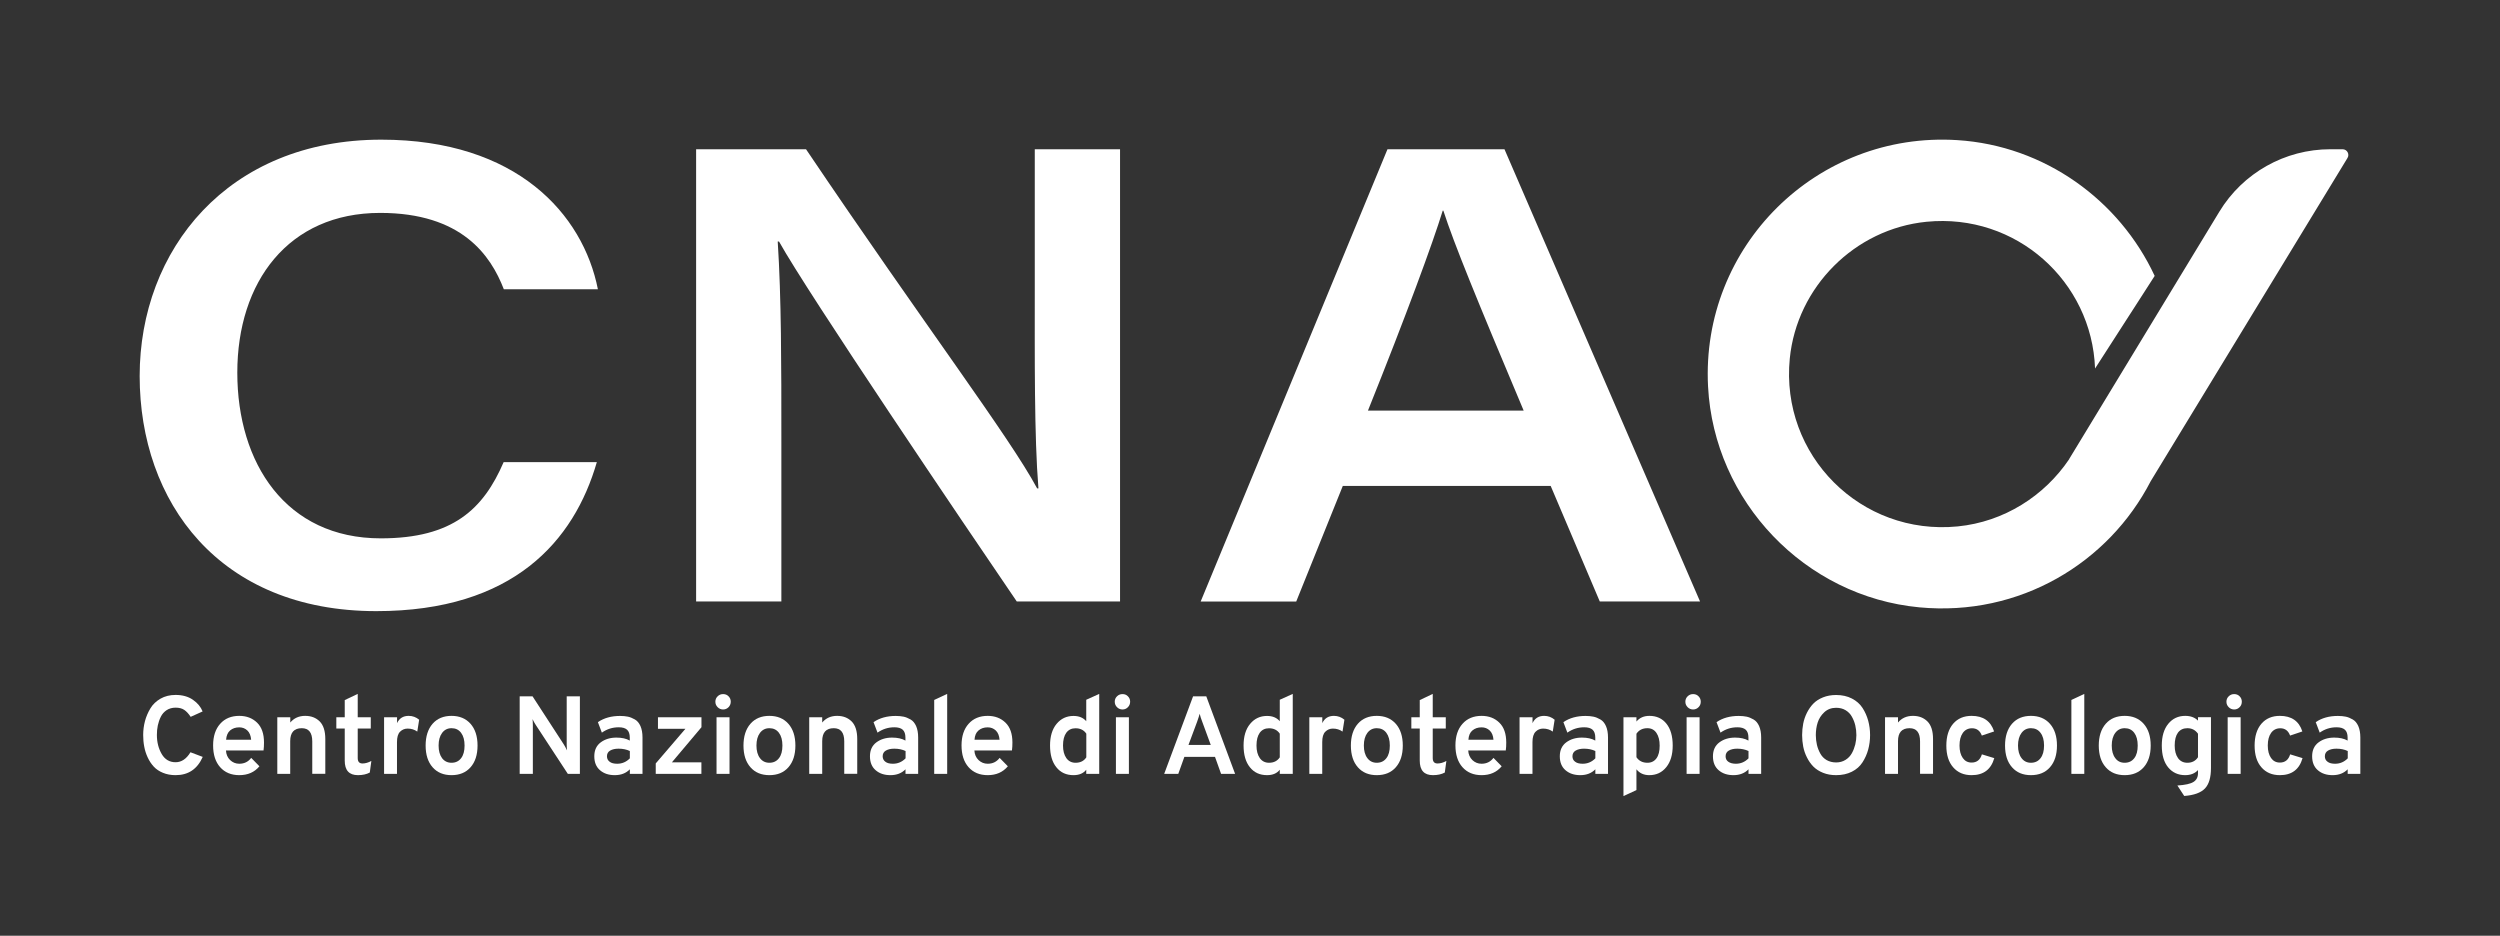 <?xml version="1.0" encoding="UTF-8"?>
<svg xmlns="http://www.w3.org/2000/svg" width="179" height="67" viewBox="0 0 179 67" fill="none">
  <rect x="0" y="0" width="179" height="67" fill="#333333" stroke="none"/>
  <g clip-path="url(#clip0_831_1108)">
    <path d="M42.734 33.087C41.104 38.723 36.761 43.757 26.944 43.757C15.679 43.757 10 35.931 10 26.923C10 17.915 16.277 10 27.299 10C37.004 10 41.744 15.333 42.809 20.712H36.074C35.136 18.279 33.062 15.244 27.219 15.244C20.648 15.244 16.991 20.184 16.991 26.68C16.991 33.161 20.461 38.546 27.266 38.546C32.431 38.546 34.612 36.444 36.06 33.091H42.734V33.087Z" fill="white"></path>
    <path d="M49.842 43.066V10.687H57.712C66.128 23.169 72.302 31.312 74.259 34.969H74.352C74.048 31.266 74.09 25.559 74.09 20.259V10.687H80.195V43.066H72.801C69.088 37.626 57.852 21.02 55.778 17.294H55.685C55.946 21.357 55.946 25.952 55.946 31.695V43.066H49.842Z" fill="white"></path>
    <path d="M109.094 29.398C105.727 21.408 104.111 17.453 103.345 15.085H103.298C102.593 17.392 100.692 22.552 97.946 29.398H109.094ZM96.143 34.796L92.809 43.071H85.967L99.343 10.687H107.721L121.723 43.066H114.544L111.028 34.791H96.143V34.796Z" fill="white"></path>
    <path d="M167.73 10.686H166.852C163.601 10.686 160.589 12.381 158.903 15.16L156.045 19.867L148.745 31.891L148.152 32.867L148.157 32.872C146.377 35.515 143.482 37.364 140.175 37.691C133.244 38.377 127.463 32.601 128.149 25.666C128.658 20.539 132.805 16.388 137.938 15.879C144.36 15.244 149.782 20.152 150.006 26.386L154.275 19.755C151.748 14.324 146.391 10.429 140.147 10.033C130.083 9.397 121.77 17.639 122.297 27.679C122.727 35.902 129.228 42.711 137.429 43.486C144.617 44.163 150.978 40.306 153.995 34.445L168.08 11.312C168.248 11.041 168.052 10.686 167.73 10.686Z" fill="white"></path>
    <path d="M12.573 55.501C12.242 55.501 11.938 55.445 11.667 55.333C11.401 55.225 11.181 55.076 11.008 54.889C10.836 54.703 10.691 54.483 10.574 54.231C10.457 53.979 10.373 53.717 10.327 53.456C10.275 53.19 10.252 52.914 10.252 52.629C10.252 52.288 10.294 51.961 10.378 51.639C10.462 51.317 10.593 51.014 10.766 50.724C10.938 50.434 11.181 50.206 11.494 50.023C11.807 49.846 12.167 49.757 12.573 49.757C13.063 49.757 13.479 49.874 13.811 50.103C14.142 50.332 14.376 50.612 14.507 50.939L13.652 51.326C13.502 51.097 13.348 50.934 13.19 50.827C13.026 50.719 12.825 50.668 12.573 50.668C12.33 50.668 12.115 50.729 11.933 50.845C11.751 50.967 11.611 51.121 11.513 51.322C11.415 51.518 11.345 51.728 11.298 51.947C11.251 52.167 11.233 52.391 11.233 52.624C11.233 53.143 11.35 53.596 11.578 53.988C11.807 54.38 12.139 54.576 12.573 54.576C12.993 54.576 13.348 54.338 13.638 53.862L14.516 54.194C14.128 55.067 13.484 55.501 12.573 55.501Z" fill="white"></path>
    <path d="M16.188 52.965H17.982C17.958 52.676 17.869 52.452 17.711 52.302C17.552 52.153 17.36 52.078 17.132 52.078C16.865 52.078 16.651 52.153 16.478 52.298C16.31 52.438 16.212 52.662 16.188 52.965ZM17.132 55.501C16.557 55.501 16.099 55.31 15.763 54.931C15.427 54.553 15.259 54.035 15.259 53.372C15.259 52.718 15.427 52.2 15.768 51.821C16.104 51.443 16.562 51.256 17.132 51.256C17.65 51.256 18.075 51.42 18.407 51.742C18.738 52.064 18.902 52.536 18.902 53.162C18.902 53.376 18.892 53.568 18.869 53.731H16.179C16.193 54.016 16.296 54.245 16.478 54.422C16.66 54.595 16.879 54.684 17.132 54.684C17.491 54.684 17.776 54.544 17.986 54.264L18.575 54.866C18.224 55.291 17.743 55.501 17.132 55.501Z" fill="white"></path>
    <path d="M22.358 55.408V53.082C22.358 52.452 22.106 52.139 21.606 52.139C21.055 52.139 20.779 52.447 20.779 53.068V55.408H19.855V51.354H20.784V51.733C21.05 51.415 21.405 51.256 21.853 51.256C22.278 51.256 22.619 51.387 22.89 51.653C23.156 51.919 23.292 52.34 23.292 52.914V55.403H22.358V55.408Z" fill="white"></path>
    <path d="M25.627 55.501C24.996 55.501 24.683 55.155 24.683 54.46V52.162H24.081V51.354H24.683V50.126L25.613 49.683V51.354H26.547V52.162H25.613V54.278C25.613 54.534 25.725 54.665 25.954 54.665C26.159 54.665 26.369 54.604 26.589 54.483L26.477 55.314C26.243 55.44 25.959 55.501 25.627 55.501Z" fill="white"></path>
    <path d="M27.5 55.408V51.354H28.429V51.775C28.592 51.429 28.868 51.256 29.26 51.256C29.545 51.256 29.797 51.35 30.012 51.532L29.877 52.382C29.676 52.237 29.447 52.167 29.186 52.167C28.975 52.167 28.793 52.242 28.644 52.391C28.494 52.541 28.424 52.788 28.424 53.138V55.408H27.5Z" fill="white"></path>
    <path d="M32.329 54.614C32.618 54.614 32.847 54.506 33.015 54.287C33.183 54.072 33.263 53.769 33.263 53.381C33.263 52.993 33.179 52.69 33.015 52.471C32.847 52.246 32.618 52.139 32.329 52.139C32.048 52.139 31.824 52.251 31.656 52.475C31.488 52.699 31.404 53.003 31.404 53.381C31.404 53.759 31.488 54.063 31.651 54.282C31.815 54.502 32.044 54.614 32.329 54.614ZM32.329 55.501C31.759 55.501 31.306 55.314 30.974 54.936C30.643 54.562 30.475 54.044 30.475 53.381C30.475 52.723 30.643 52.2 30.974 51.821C31.306 51.443 31.759 51.256 32.329 51.256C32.898 51.256 33.352 51.443 33.688 51.821C34.024 52.2 34.192 52.718 34.192 53.381C34.192 54.044 34.024 54.558 33.692 54.936C33.361 55.314 32.903 55.501 32.329 55.501Z" fill="white"></path>
    <path d="M41.52 55.408H40.656L38.358 51.901C38.283 51.789 38.208 51.653 38.129 51.49C38.143 51.616 38.152 51.756 38.152 51.901V55.408H37.209V49.855H38.129L40.371 53.306C40.422 53.386 40.502 53.526 40.6 53.727C40.586 53.582 40.576 53.442 40.576 53.306V49.855H41.52V55.408Z" fill="white"></path>
    <path d="M44.191 54.684C44.546 54.684 44.845 54.553 45.097 54.297V53.773C44.864 53.661 44.593 53.605 44.289 53.605C44.042 53.605 43.841 53.652 43.687 53.741C43.532 53.83 43.458 53.97 43.458 54.152C43.458 54.315 43.523 54.446 43.649 54.539C43.771 54.637 43.953 54.684 44.191 54.684ZM45.097 55.408V55.081C44.826 55.361 44.467 55.501 44.018 55.501C43.584 55.501 43.234 55.385 42.958 55.146C42.687 54.913 42.552 54.581 42.552 54.152C42.552 53.713 42.706 53.381 43.014 53.152C43.322 52.924 43.696 52.812 44.135 52.812C44.523 52.812 44.84 52.882 45.092 53.026V52.812C45.092 52.555 45.027 52.363 44.896 52.246C44.766 52.13 44.569 52.074 44.298 52.074C43.859 52.074 43.458 52.2 43.093 52.457L42.809 51.705C43.248 51.406 43.775 51.261 44.397 51.261C44.607 51.261 44.794 51.28 44.957 51.313C45.116 51.345 45.284 51.415 45.457 51.513C45.63 51.611 45.76 51.77 45.858 51.99C45.952 52.205 46.003 52.475 46.003 52.797V55.408H45.097Z" fill="white"></path>
    <path d="M46.951 55.408V54.661L49.076 52.181H47.11V51.355H50.225V52.069L48.109 54.581H50.22V55.408H46.951Z" fill="white"></path>
    <path d="M51.304 51.355H52.234V55.408H51.304V51.355ZM52.164 50.635C52.056 50.743 51.93 50.799 51.776 50.799C51.622 50.799 51.491 50.743 51.384 50.635C51.276 50.528 51.22 50.397 51.22 50.243C51.22 50.089 51.276 49.958 51.384 49.855C51.491 49.748 51.622 49.697 51.776 49.697C51.93 49.697 52.061 49.748 52.164 49.855C52.271 49.963 52.322 50.089 52.322 50.243C52.322 50.397 52.266 50.528 52.164 50.635Z" fill="white"></path>
    <path d="M55.087 54.614C55.377 54.614 55.605 54.506 55.773 54.287C55.942 54.072 56.021 53.769 56.021 53.381C56.021 52.993 55.937 52.69 55.773 52.471C55.605 52.246 55.377 52.139 55.087 52.139C54.807 52.139 54.583 52.251 54.414 52.475C54.246 52.699 54.162 53.003 54.162 53.381C54.162 53.759 54.246 54.063 54.414 54.282C54.578 54.502 54.802 54.614 55.087 54.614ZM55.087 55.501C54.517 55.501 54.064 55.314 53.733 54.936C53.401 54.562 53.233 54.044 53.233 53.381C53.233 52.723 53.401 52.2 53.733 51.821C54.064 51.443 54.517 51.256 55.087 51.256C55.657 51.256 56.11 51.443 56.446 51.821C56.782 52.2 56.95 52.718 56.95 53.381C56.95 54.044 56.782 54.558 56.451 54.936C56.119 55.314 55.666 55.501 55.087 55.501Z" fill="white"></path>
    <path d="M60.448 55.408V53.082C60.448 52.452 60.196 52.139 59.697 52.139C59.145 52.139 58.87 52.447 58.87 53.068V55.408H57.94V51.354H58.87V51.733C59.136 51.415 59.491 51.256 59.939 51.256C60.364 51.256 60.705 51.387 60.976 51.653C61.242 51.919 61.378 52.34 61.378 52.914V55.403H60.448V55.408Z" fill="white"></path>
    <path d="M63.932 54.684C64.287 54.684 64.586 54.553 64.839 54.297V53.773C64.605 53.661 64.334 53.605 64.031 53.605C63.783 53.605 63.582 53.652 63.428 53.741C63.274 53.83 63.199 53.97 63.199 54.152C63.199 54.315 63.265 54.446 63.391 54.539C63.512 54.637 63.694 54.684 63.932 54.684ZM64.834 55.408V55.081C64.563 55.361 64.203 55.501 63.755 55.501C63.321 55.501 62.97 55.385 62.695 55.146C62.424 54.913 62.289 54.581 62.289 54.152C62.289 53.713 62.443 53.381 62.751 53.152C63.059 52.924 63.433 52.812 63.872 52.812C64.259 52.812 64.577 52.882 64.829 53.026V52.812C64.829 52.555 64.764 52.363 64.633 52.246C64.502 52.13 64.306 52.074 64.035 52.074C63.596 52.074 63.195 52.2 62.83 52.457L62.545 51.705C62.984 51.406 63.512 51.261 64.133 51.261C64.344 51.261 64.53 51.28 64.694 51.313C64.853 51.345 65.021 51.415 65.194 51.513C65.366 51.611 65.497 51.77 65.595 51.99C65.689 52.205 65.74 52.475 65.74 52.797V55.408H64.834Z" fill="white"></path>
    <path d="M66.889 55.408V50.117L67.818 49.683V55.408H66.889Z" fill="white"></path>
    <path d="M69.775 52.965H71.569C71.545 52.676 71.456 52.452 71.298 52.302C71.139 52.153 70.947 52.078 70.719 52.078C70.452 52.078 70.237 52.153 70.065 52.298C69.892 52.438 69.794 52.662 69.775 52.965ZM70.719 55.501C70.144 55.501 69.686 55.31 69.35 54.931C69.014 54.553 68.846 54.035 68.846 53.372C68.846 52.718 69.014 52.2 69.355 51.821C69.691 51.443 70.149 51.256 70.719 51.256C71.237 51.256 71.662 51.42 71.993 51.742C72.325 52.064 72.489 52.536 72.489 53.162C72.489 53.376 72.479 53.568 72.456 53.731H69.766C69.78 54.016 69.882 54.245 70.065 54.422C70.247 54.595 70.466 54.684 70.719 54.684C71.078 54.684 71.363 54.544 71.573 54.264L72.162 54.866C71.807 55.291 71.326 55.501 70.719 55.501Z" fill="white"></path>
    <path d="M77.009 54.614C77.355 54.614 77.612 54.483 77.78 54.226V52.531C77.607 52.274 77.35 52.144 77.009 52.144C76.724 52.144 76.505 52.251 76.346 52.466C76.192 52.681 76.112 52.984 76.112 53.381C76.112 53.755 76.192 54.053 76.351 54.282C76.51 54.502 76.729 54.614 77.009 54.614ZM76.864 55.501C76.346 55.501 75.935 55.314 75.636 54.936C75.332 54.562 75.183 54.039 75.183 53.376C75.183 52.727 75.337 52.209 75.65 51.831C75.963 51.452 76.365 51.261 76.864 51.261C77.257 51.261 77.56 51.387 77.775 51.639V50.103L78.704 49.683V55.408H77.775V55.113C77.574 55.37 77.271 55.501 76.864 55.501Z" fill="white"></path>
    <path d="M79.9 51.355H80.829V55.408H79.9V51.355ZM80.759 50.635C80.652 50.743 80.526 50.799 80.372 50.799C80.218 50.799 80.087 50.743 79.979 50.635C79.872 50.528 79.816 50.397 79.816 50.243C79.816 50.089 79.872 49.958 79.979 49.855C80.087 49.748 80.218 49.697 80.372 49.697C80.526 49.697 80.657 49.748 80.759 49.855C80.867 49.963 80.918 50.089 80.918 50.243C80.918 50.397 80.862 50.528 80.759 50.635Z" fill="white"></path>
    <path d="M86.691 53.339L86.079 51.672C86 51.471 85.939 51.284 85.897 51.107C85.855 51.261 85.794 51.448 85.715 51.672L85.094 53.339H86.691ZM87.429 55.408L86.995 54.194H84.8L84.365 55.408H83.356L85.425 49.855H86.369L88.433 55.408H87.429Z" fill="white"></path>
    <path d="M90.861 54.614C91.207 54.614 91.459 54.483 91.632 54.226V52.531C91.459 52.274 91.202 52.144 90.861 52.144C90.577 52.144 90.357 52.251 90.198 52.466C90.044 52.681 89.965 52.984 89.965 53.381C89.965 53.755 90.044 54.053 90.203 54.282C90.362 54.502 90.581 54.614 90.861 54.614ZM90.721 55.501C90.203 55.501 89.792 55.314 89.493 54.936C89.189 54.562 89.04 54.039 89.04 53.376C89.04 52.727 89.194 52.209 89.507 51.831C89.82 51.452 90.222 51.261 90.721 51.261C91.114 51.261 91.417 51.387 91.632 51.639V50.103L92.561 49.683V55.408H91.632V55.113C91.431 55.37 91.128 55.501 90.721 55.501Z" fill="white"></path>
    <path d="M93.748 55.408V51.354H94.677V51.775C94.84 51.429 95.116 51.256 95.508 51.256C95.793 51.256 96.045 51.35 96.26 51.532L96.125 52.382C95.924 52.237 95.695 52.167 95.433 52.167C95.223 52.167 95.041 52.242 94.892 52.391C94.742 52.541 94.672 52.788 94.672 53.138V55.408H93.748Z" fill="white"></path>
    <path d="M98.577 54.614C98.866 54.614 99.095 54.506 99.263 54.287C99.431 54.072 99.511 53.769 99.511 53.381C99.511 52.993 99.427 52.69 99.263 52.471C99.095 52.246 98.866 52.139 98.577 52.139C98.296 52.139 98.072 52.251 97.904 52.475C97.736 52.699 97.652 53.003 97.652 53.381C97.652 53.759 97.736 54.063 97.904 54.282C98.068 54.502 98.292 54.614 98.577 54.614ZM98.577 55.501C98.007 55.501 97.554 55.314 97.222 54.936C96.891 54.562 96.723 54.044 96.723 53.381C96.723 52.723 96.891 52.2 97.222 51.821C97.554 51.443 98.007 51.256 98.577 51.256C99.147 51.256 99.6 51.443 99.936 51.821C100.272 52.2 100.44 52.718 100.44 53.381C100.44 54.044 100.272 54.558 99.941 54.936C99.609 55.314 99.156 55.501 98.577 55.501Z" fill="white"></path>
    <path d="M102.598 55.501C101.967 55.501 101.654 55.155 101.654 54.46V52.162H101.052V51.354H101.654V50.126L102.584 49.683V51.354H103.518V52.162H102.584V54.278C102.584 54.534 102.696 54.665 102.925 54.665C103.13 54.665 103.345 54.604 103.56 54.483L103.448 55.314C103.214 55.44 102.934 55.501 102.598 55.501Z" fill="white"></path>
    <path d="M105.138 52.965H106.932C106.913 52.676 106.82 52.452 106.661 52.302C106.502 52.153 106.311 52.078 106.082 52.078C105.816 52.078 105.601 52.153 105.428 52.298C105.255 52.438 105.157 52.662 105.138 52.965ZM106.082 55.501C105.507 55.501 105.05 55.31 104.713 54.931C104.377 54.553 104.209 54.035 104.209 53.372C104.209 52.718 104.377 52.2 104.718 51.821C105.054 51.443 105.512 51.256 106.082 51.256C106.6 51.256 107.025 51.42 107.352 51.742C107.684 52.064 107.847 52.536 107.847 53.162C107.847 53.376 107.838 53.568 107.814 53.731H105.124C105.138 54.016 105.241 54.245 105.423 54.422C105.605 54.595 105.825 54.684 106.077 54.684C106.437 54.684 106.722 54.544 106.932 54.264L107.52 54.866C107.17 55.291 106.689 55.501 106.082 55.501Z" fill="white"></path>
    <path d="M108.8 55.408V51.354H109.729V51.775C109.893 51.429 110.168 51.256 110.561 51.256C110.845 51.256 111.098 51.35 111.312 51.532L111.177 52.382C110.976 52.237 110.747 52.167 110.486 52.167C110.276 52.167 110.093 52.242 109.949 52.391C109.799 52.541 109.725 52.788 109.725 53.138V55.408H108.8Z" fill="white"></path>
    <path d="M113.321 54.684C113.676 54.684 113.975 54.553 114.227 54.297V53.773C113.993 53.661 113.723 53.605 113.419 53.605C113.171 53.605 112.971 53.652 112.817 53.741C112.662 53.83 112.588 53.97 112.588 54.152C112.588 54.315 112.648 54.446 112.779 54.539C112.901 54.637 113.083 54.684 113.321 54.684ZM114.227 55.408V55.081C113.956 55.361 113.596 55.501 113.148 55.501C112.714 55.501 112.364 55.385 112.088 55.146C111.817 54.913 111.682 54.581 111.682 54.152C111.682 53.713 111.836 53.381 112.144 53.152C112.452 52.924 112.826 52.812 113.265 52.812C113.653 52.812 113.97 52.882 114.222 53.026V52.812C114.222 52.555 114.157 52.363 114.026 52.246C113.895 52.13 113.699 52.074 113.428 52.074C112.989 52.074 112.588 52.2 112.223 52.457L111.939 51.705C112.378 51.406 112.905 51.261 113.526 51.261C113.737 51.261 113.923 51.28 114.087 51.313C114.25 51.345 114.414 51.415 114.587 51.513C114.759 51.611 114.89 51.77 114.988 51.99C115.082 52.205 115.133 52.475 115.133 52.797V55.408H114.227Z" fill="white"></path>
    <path d="M117.954 54.614C118.234 54.614 118.449 54.506 118.603 54.296C118.757 54.086 118.832 53.783 118.832 53.386C118.832 53.012 118.757 52.709 118.603 52.48C118.449 52.251 118.234 52.139 117.954 52.139C117.608 52.139 117.347 52.27 117.169 52.536V54.217C117.351 54.483 117.613 54.614 117.954 54.614ZM118.089 55.501C117.697 55.501 117.389 55.361 117.169 55.081V56.57L116.24 57V51.354H117.169V51.663C117.393 51.392 117.702 51.256 118.099 51.256C118.612 51.256 119.019 51.443 119.317 51.817C119.616 52.19 119.766 52.713 119.766 53.381C119.766 54.035 119.612 54.553 119.303 54.931C118.995 55.314 118.589 55.501 118.089 55.501Z" fill="white"></path>
    <path d="M120.761 51.355H121.69V55.408H120.761V51.355ZM121.615 50.635C121.508 50.743 121.382 50.799 121.228 50.799C121.074 50.799 120.943 50.743 120.835 50.635C120.728 50.528 120.672 50.397 120.672 50.243C120.672 50.089 120.728 49.958 120.835 49.855C120.943 49.748 121.074 49.697 121.228 49.697C121.382 49.697 121.513 49.748 121.615 49.855C121.723 49.963 121.774 50.089 121.774 50.243C121.774 50.397 121.723 50.528 121.615 50.635Z" fill="white"></path>
    <path d="M124.287 54.684C124.642 54.684 124.941 54.553 125.193 54.297V53.773C124.959 53.661 124.688 53.605 124.385 53.605C124.137 53.605 123.936 53.652 123.782 53.741C123.628 53.83 123.553 53.97 123.553 54.152C123.553 54.315 123.614 54.446 123.745 54.539C123.876 54.633 124.053 54.684 124.287 54.684ZM125.193 55.408V55.081C124.922 55.361 124.562 55.501 124.114 55.501C123.68 55.501 123.329 55.385 123.054 55.146C122.783 54.913 122.647 54.581 122.647 54.152C122.647 53.713 122.802 53.381 123.11 53.152C123.418 52.924 123.792 52.812 124.231 52.812C124.618 52.812 124.936 52.882 125.188 53.026V52.812C125.188 52.555 125.123 52.363 124.992 52.246C124.861 52.13 124.665 52.074 124.394 52.074C123.955 52.074 123.553 52.2 123.189 52.457L122.904 51.705C123.343 51.406 123.871 51.261 124.492 51.261C124.702 51.261 124.889 51.28 125.053 51.313C125.216 51.345 125.38 51.415 125.552 51.513C125.725 51.611 125.856 51.77 125.954 51.99C126.047 52.205 126.099 52.475 126.099 52.797V55.408H125.193Z" fill="white"></path>
    <path d="M131.465 54.591C131.717 54.591 131.941 54.53 132.137 54.408C132.334 54.287 132.483 54.128 132.595 53.928C132.703 53.731 132.782 53.521 132.838 53.302C132.889 53.082 132.917 52.858 132.917 52.634C132.917 52.391 132.889 52.158 132.838 51.938C132.787 51.719 132.703 51.509 132.595 51.317C132.488 51.121 132.338 50.967 132.142 50.85C131.951 50.733 131.722 50.678 131.465 50.678C131.129 50.678 130.844 50.785 130.615 51C130.386 51.215 130.232 51.462 130.143 51.742C130.055 52.022 130.013 52.321 130.013 52.639C130.013 52.877 130.041 53.106 130.092 53.33C130.143 53.554 130.227 53.759 130.335 53.956C130.442 54.152 130.592 54.306 130.788 54.422C130.979 54.53 131.208 54.591 131.465 54.591ZM131.465 55.501C131.119 55.501 130.811 55.445 130.531 55.333C130.251 55.221 130.022 55.072 129.835 54.885C129.653 54.698 129.499 54.479 129.377 54.231C129.251 53.984 129.163 53.727 129.111 53.461C129.06 53.194 129.032 52.919 129.032 52.634C129.032 52.349 129.06 52.074 129.111 51.807C129.163 51.541 129.251 51.285 129.377 51.032C129.503 50.785 129.653 50.565 129.835 50.379C130.017 50.192 130.251 50.042 130.531 49.93C130.811 49.818 131.124 49.762 131.465 49.762C131.895 49.762 132.268 49.846 132.595 50.014C132.922 50.182 133.174 50.407 133.356 50.687C133.539 50.972 133.674 51.275 133.763 51.602C133.851 51.929 133.898 52.275 133.898 52.634C133.898 52.994 133.851 53.339 133.763 53.666C133.674 53.993 133.539 54.296 133.356 54.581C133.174 54.866 132.922 55.09 132.595 55.254C132.273 55.417 131.895 55.501 131.465 55.501Z" fill="white"></path>
    <path d="M137.476 55.408V53.082C137.476 52.452 137.224 52.139 136.724 52.139C136.173 52.139 135.897 52.447 135.897 53.068V55.408H134.968V51.354H135.897V51.733C136.163 51.415 136.518 51.256 136.967 51.256C137.392 51.256 137.733 51.387 138.003 51.653C138.27 51.919 138.405 52.34 138.405 52.914V55.403H137.476V55.408Z" fill="white"></path>
    <path d="M141.165 55.501C140.61 55.501 140.171 55.314 139.844 54.936C139.517 54.562 139.358 54.044 139.358 53.381C139.358 52.723 139.521 52.2 139.844 51.821C140.171 51.443 140.61 51.256 141.165 51.256C142.001 51.256 142.538 51.63 142.777 52.372L141.899 52.667C141.768 52.316 141.534 52.144 141.198 52.144C140.918 52.144 140.698 52.256 140.539 52.475C140.381 52.699 140.301 52.998 140.301 53.381C140.301 53.755 140.381 54.053 140.535 54.273C140.689 54.492 140.899 54.6 141.165 54.6C141.539 54.6 141.786 54.404 141.903 54.011L142.791 54.282C142.557 55.099 142.015 55.501 141.165 55.501Z" fill="white"></path>
    <path d="M145.415 54.614C145.705 54.614 145.934 54.506 146.102 54.287C146.27 54.072 146.354 53.769 146.354 53.381C146.354 52.993 146.27 52.69 146.102 52.471C145.934 52.246 145.705 52.139 145.415 52.139C145.135 52.139 144.911 52.251 144.743 52.475C144.574 52.699 144.49 53.003 144.49 53.381C144.49 53.759 144.574 54.063 144.743 54.282C144.906 54.502 145.13 54.614 145.415 54.614ZM145.415 55.501C144.845 55.501 144.392 55.314 144.061 54.936C143.729 54.562 143.561 54.044 143.561 53.381C143.561 52.723 143.729 52.2 144.061 51.821C144.392 51.443 144.845 51.256 145.415 51.256C145.985 51.256 146.438 51.443 146.774 51.821C147.11 52.2 147.279 52.718 147.279 53.381C147.279 54.044 147.11 54.558 146.779 54.936C146.447 55.314 145.994 55.501 145.415 55.501Z" fill="white"></path>
    <path d="M148.311 55.408V50.117L149.235 49.683V55.408H148.311Z" fill="white"></path>
    <path d="M152.126 54.614C152.416 54.614 152.644 54.506 152.813 54.287C152.981 54.072 153.06 53.769 153.06 53.381C153.06 52.993 152.976 52.69 152.813 52.471C152.644 52.246 152.416 52.139 152.126 52.139C151.846 52.139 151.622 52.251 151.454 52.475C151.285 52.699 151.201 53.003 151.201 53.381C151.201 53.759 151.285 54.063 151.454 54.282C151.612 54.502 151.837 54.614 152.126 54.614ZM152.126 55.501C151.556 55.501 151.103 55.314 150.772 54.936C150.44 54.562 150.272 54.044 150.272 53.381C150.272 52.723 150.44 52.2 150.772 51.821C151.103 51.443 151.556 51.256 152.126 51.256C152.696 51.256 153.149 51.443 153.485 51.821C153.821 52.2 153.99 52.718 153.99 53.381C153.99 54.044 153.821 54.558 153.49 54.936C153.154 55.314 152.701 55.501 152.126 55.501Z" fill="white"></path>
    <path d="M156.614 54.614C156.946 54.614 157.203 54.483 157.376 54.217V52.536C157.189 52.27 156.937 52.139 156.614 52.139C156.325 52.139 156.101 52.246 155.942 52.456C155.788 52.667 155.708 52.975 155.708 53.376C155.708 53.755 155.788 54.058 155.947 54.282C156.105 54.502 156.33 54.614 156.614 54.614ZM156.39 56.991L155.9 56.243C156.456 56.206 156.839 56.122 157.053 55.987C157.268 55.851 157.376 55.646 157.376 55.366V55.137C157.152 55.38 156.848 55.501 156.456 55.501C155.961 55.501 155.554 55.319 155.246 54.95C154.938 54.581 154.784 54.058 154.784 53.376C154.784 52.723 154.938 52.204 155.246 51.826C155.554 51.448 155.961 51.256 156.465 51.256C156.843 51.256 157.152 51.368 157.376 51.597V51.35H158.305V54.997C158.305 55.669 158.16 56.155 157.875 56.454C157.581 56.762 157.086 56.939 156.39 56.991Z" fill="white"></path>
    <path d="M159.501 51.355H160.43V55.408H159.501V51.355ZM160.356 50.635C160.248 50.743 160.122 50.799 159.968 50.799C159.814 50.799 159.683 50.743 159.576 50.635C159.468 50.528 159.412 50.397 159.412 50.243C159.412 50.089 159.468 49.958 159.576 49.855C159.683 49.748 159.814 49.697 159.968 49.697C160.122 49.697 160.253 49.748 160.356 49.855C160.463 49.963 160.514 50.089 160.514 50.243C160.514 50.397 160.463 50.528 160.356 50.635Z" fill="white"></path>
    <path d="M163.237 55.501C162.681 55.501 162.242 55.314 161.915 54.936C161.588 54.562 161.43 54.044 161.43 53.381C161.43 52.723 161.593 52.2 161.915 51.821C162.242 51.443 162.681 51.256 163.237 51.256C164.073 51.256 164.61 51.63 164.848 52.372L163.97 52.667C163.84 52.316 163.606 52.144 163.27 52.144C162.99 52.144 162.77 52.256 162.611 52.475C162.452 52.699 162.373 52.998 162.373 53.381C162.373 53.755 162.452 54.053 162.607 54.273C162.761 54.492 162.971 54.6 163.237 54.6C163.611 54.6 163.858 54.404 163.975 54.011L164.862 54.282C164.629 55.099 164.087 55.501 163.237 55.501Z" fill="white"></path>
    <path d="M167.193 54.684C167.548 54.684 167.847 54.553 168.099 54.297V53.773C167.865 53.661 167.594 53.605 167.291 53.605C167.043 53.605 166.842 53.652 166.688 53.741C166.534 53.83 166.46 53.97 166.46 54.152C166.46 54.315 166.52 54.446 166.651 54.539C166.772 54.637 166.955 54.684 167.193 54.684ZM168.094 55.408V55.081C167.823 55.361 167.464 55.501 167.015 55.501C166.581 55.501 166.231 55.385 165.955 55.146C165.684 54.913 165.549 54.581 165.549 54.152C165.549 53.713 165.703 53.381 166.011 53.152C166.319 52.924 166.693 52.812 167.132 52.812C167.52 52.812 167.837 52.882 168.089 53.026V52.812C168.089 52.555 168.024 52.363 167.893 52.246C167.763 52.13 167.566 52.074 167.296 52.074C166.857 52.074 166.455 52.2 166.091 52.457L165.806 51.705C166.245 51.406 166.772 51.261 167.394 51.261C167.604 51.261 167.791 51.28 167.954 51.313C168.117 51.345 168.281 51.415 168.454 51.513C168.627 51.611 168.757 51.77 168.855 51.99C168.949 52.205 169 52.475 169 52.797V55.408H168.094Z" fill="white"></path>
  </g>
  <defs>
    <clipPath id="clip0_831_1108">
      <rect width="159" height="47" fill="white" transform="translate(10 10)"></rect>
    </clipPath>
  </defs>
</svg>
